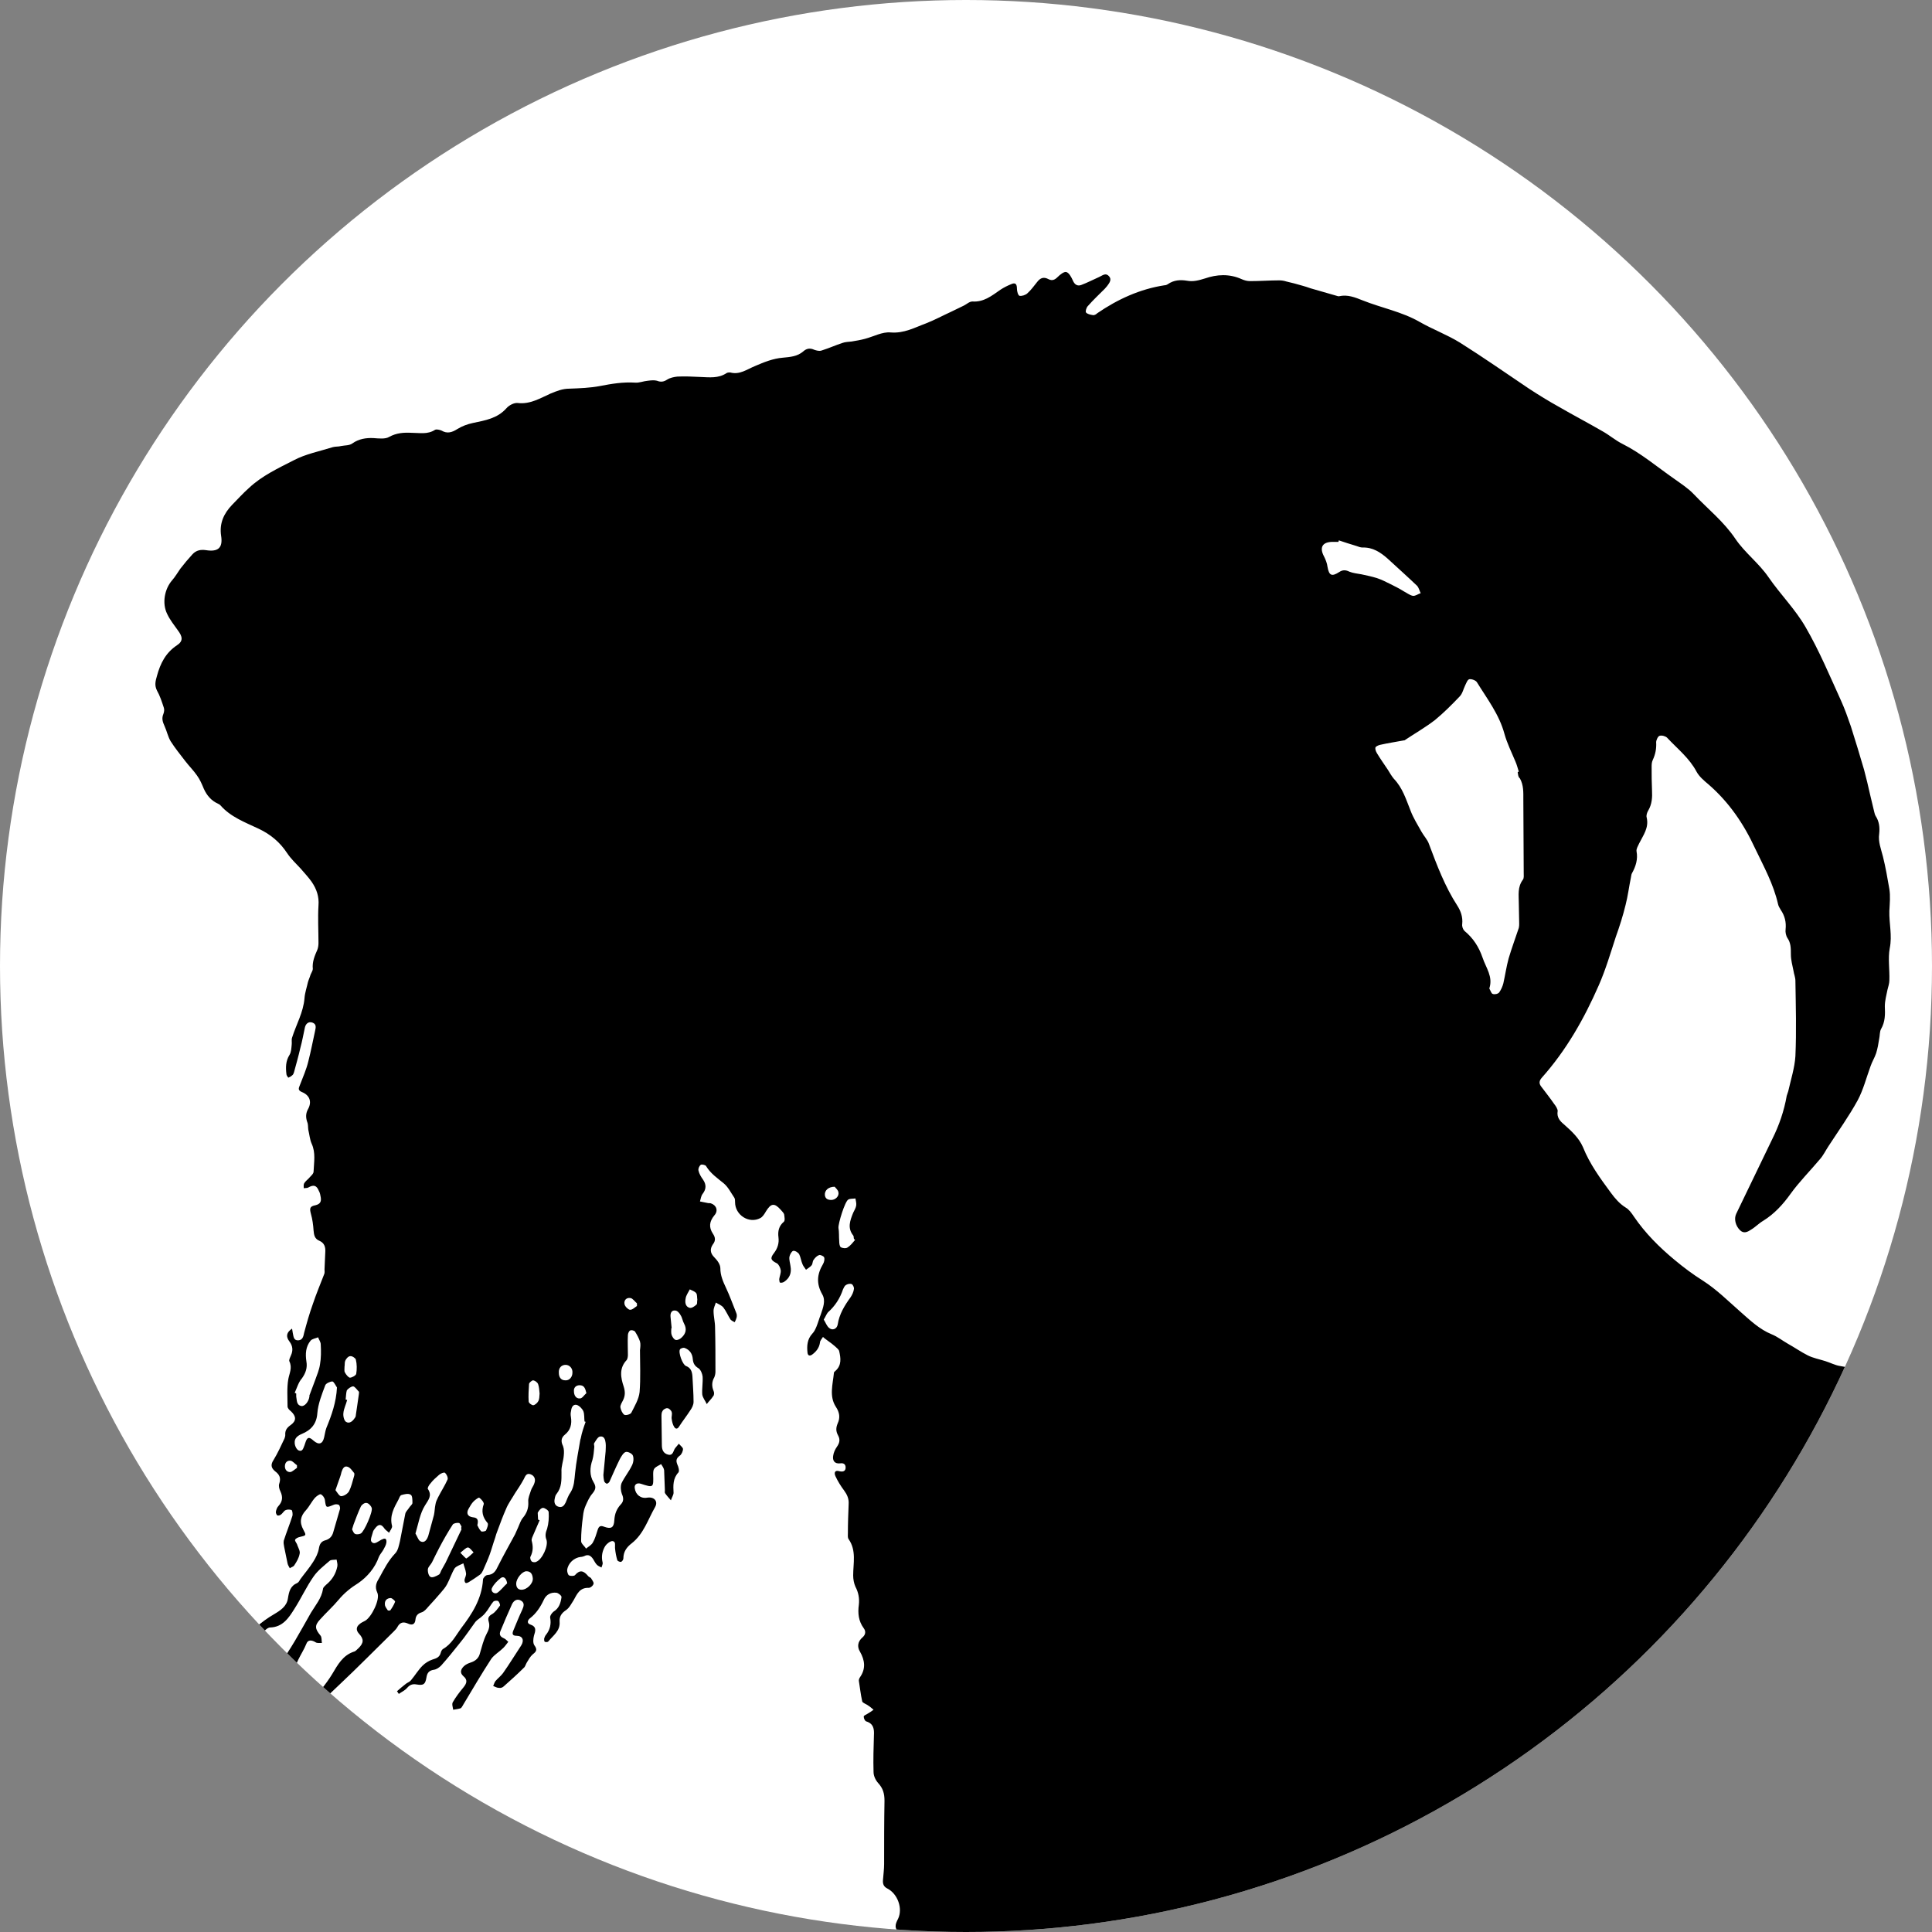 <?xml version="1.0" encoding="utf-8"?>
<!-- Generator: Adobe Illustrator 24.0.2, SVG Export Plug-In . SVG Version: 6.00 Build 0)  -->
<svg version="1.1" id="Layer_1" xmlns="http://www.w3.org/2000/svg" xmlns:xlink="http://www.w3.org/1999/xlink" x="0px" y="0px"
	 viewBox="0 0 512 512" style="enable-background:new 0 0 512 512;" xml:space="preserve">
<rect x="0" y="0" width="512" height="512" fill="#808080" stroke="none"/>
<style type="text/css">
	.st0{fill:#FFFFFF;}
	.st1{clip-path:url(#SVGID_2_);}
</style>
<g>
	<circle class="st0" cx="256" cy="256" r="256"/>
	<g>
		<defs>
			<circle id="SVGID_1_" cx="256" cy="256" r="256"/>
		</defs>
		<clipPath id="SVGID_2_">
			<use xlink:href="#SVGID_1_"  style="overflow:visible;"/>
		</clipPath>
		<path class="st1" d="M511.5,514.6c-90.4,0-180.8,0-271.2,0c-0.6-0.8-1.1-1.8-1.8-2.3c-1.6-1.2-1.3-2.3-0.5-3.8
			c1.3-2.7-0.1-6.6-2.8-8c-1-0.5-1.3-1.2-1.2-2.3c0.1-1.4,0.3-2.8,0.3-4.2c0-5.6,0-11.2,0.1-16.8c0-1.9-0.4-3.3-1.7-4.7
			c-0.7-0.8-1.2-1.9-1.2-2.9c-0.1-3.2,0-6.5,0.1-9.7c0.1-1.7-0.1-3.1-2-3.7c-0.4-0.1-0.7-0.8-0.7-1.3c0-0.3,0.7-0.5,1.1-0.8
			c0.5-0.3,1-0.6,1.5-1c-0.5-0.4-0.9-0.8-1.4-1.1c-0.5-0.4-1.5-0.7-1.6-1.1c-0.4-1.8-0.6-3.6-0.9-5.5c0-0.3,0.1-0.6,0.3-0.9
			c1.6-2.3,1.3-4.5,0-6.8c-0.8-1.3-0.6-2.7,0.7-3.8c0.8-0.7,0.9-1.6,0.3-2.4c-1.4-1.9-1.6-4-1.3-6.2c0.2-1.7-0.1-3.3-0.9-4.8
			c-0.4-0.9-0.6-2-0.6-3c0-3.2,0.9-6.6-1.2-9.6c-0.3-0.4-0.2-1.1-0.2-1.6c0-2.6,0.1-5.2,0.2-7.7c0.1-1.4-0.4-2.5-1.2-3.6
			c-0.9-1.2-1.7-2.5-2.3-3.8c-0.4-0.9-0.2-1.7,1.1-1.3c0.9,0.2,1.6,0,1.6-1c0-1-0.7-1.2-1.4-1.1c-1.6,0.2-2.1-0.8-1.9-2
			c0.1-0.8,0.5-1.7,1-2.4c0.7-1,0.9-1.9,0.3-3c-0.6-1.1-0.6-2-0.1-3.2c0.7-1.5,0.5-2.9-0.5-4.4c-1.8-2.8-0.8-5.9-0.5-9
			c0-0.2,0.2-0.3,0.4-0.5c1.7-1.5,1.4-3.4,1-5.2c-0.1-0.5-0.7-0.9-1.1-1.3c-0.6-0.5-1.2-1-1.8-1.4c-0.5-0.4-1-0.7-1.4-1.1
			c-0.3,0.5-0.8,1-0.8,1.5c-0.2,1.4-1,2.4-2.1,3.2c-0.6,0.4-1.1,0.3-1.2-0.5c-0.2-1.8-0.1-3.6,1.3-5.1c0.5-0.5,0.8-1.2,1.1-1.9
			c0.4-1,0.7-2.1,1.1-3.1c0.6-1.8,1.4-3.7,0.4-5.4c-1.6-2.8-1.4-5.3,0.2-8c0.3-0.5,0.5-1.3,0.3-1.8c-0.1-0.3-1-0.7-1.3-0.6
			c-0.6,0.2-1.1,0.7-1.5,1.3c-0.3,0.4-0.2,1-0.5,1.4c-0.4,0.5-1,0.8-1.5,1.2c-0.3-0.5-0.7-0.9-0.9-1.4c-0.4-0.9-0.5-1.9-0.9-2.7
			c-0.3-0.5-1.1-1-1.6-0.9c-0.4,0.1-0.9,1-1,1.6c-0.1,0.8,0.2,1.7,0.3,2.5c0.3,1.7-0.2,3.1-1.7,4.1c-0.3,0.2-0.8,0.3-1.1,0.2
			c-0.1,0-0.2-0.6-0.2-0.9c0.1-0.8,0.5-1.6,0.4-2.4c-0.1-0.6-0.5-1.5-1-1.8c-1.6-0.8-1.9-1.3-0.8-2.7c1-1.3,1.4-2.7,1.2-4.2
			c-0.2-1.6,0.1-3,1.4-4.1c0.4-0.3,0.2-1.3,0.1-2c-0.1-0.4-0.6-0.8-0.9-1.2c-1.7-1.9-2.6-1.7-3.9,0.4c-0.4,0.7-0.9,1.5-1.5,1.8
			c-3,1.6-6.7-0.8-6.7-4.2c0-0.4,0-0.9-0.2-1.2c-0.9-1.3-1.6-2.8-2.8-3.8c-1.7-1.4-3.5-2.6-4.7-4.6c-0.2-0.3-1.2-0.5-1.4-0.3
			c-0.4,0.3-0.7,1-0.6,1.5c0.2,0.9,0.7,1.7,1.2,2.4c0.9,1.3,0.9,2.5-0.1,3.8c-0.4,0.5-0.5,1.3-0.7,2c0.7,0.1,1.3,0.3,2,0.4
			c0.3,0.1,0.6,0,0.9,0.1c1.5,0.5,2,2,0.9,3.2c-1.3,1.6-1.5,3.1-0.4,4.8c0.7,1,0.8,1.9,0,2.9c-0.8,1.2-0.7,2.3,0.4,3.4
			c0.8,0.8,1.6,1.9,1.6,2.9c0,1.9,0.7,3.5,1.5,5.2c1,2.1,1.8,4.4,2.7,6.6c0.2,0.4,0.2,0.9,0.1,1.3c-0.1,0.4-0.3,0.8-0.5,1.2
			c-0.4-0.2-0.8-0.4-1.1-0.7c-0.7-1.1-1.2-2.3-1.9-3.2c-0.5-0.6-1.3-0.9-2-1.3c-0.2,0.7-0.6,1.4-0.6,2.2c0,1.5,0.4,2.9,0.4,4.4
			c0.1,3.9,0.1,7.8,0.1,11.7c0,0.5-0.1,1-0.3,1.5c-0.7,1.2-0.7,2.4-0.2,3.6c0.2,0.4,0.2,1.1-0.1,1.4c-0.5,0.8-1.2,1.4-1.7,2.1
			c-0.4-0.9-1.1-1.7-1.2-2.6c-0.1-1.5,0.2-3.1,0.1-4.7c-0.1-0.8-0.5-1.8-1.1-2.2c-1-0.6-1.4-1.3-1.5-2.4c-0.1-1.4-0.8-2.5-2.2-3
			c-0.3-0.1-1,0.1-1.2,0.4c-0.5,0.8,0.7,4.1,1.6,4.4c1.3,0.5,1.6,1.5,1.7,2.7c0.1,2.3,0.3,4.5,0.3,6.8c0,0.8-0.4,1.6-0.9,2.3
			c-0.9,1.4-2,2.8-2.9,4.2c-0.4,0.7-0.9,0.8-1.3,0.2c-0.4-0.6-0.6-1.4-0.7-2.2c-0.1-0.6,0.2-1.2,0-1.8c-0.1-0.4-0.7-1-1.1-1
			c-0.4-0.1-1.1,0.3-1.3,0.7c-0.3,0.4-0.3,1-0.3,1.5c0,2.5,0.1,5,0.1,7.6c0,1.2,0.4,2.2,1.7,2.5c1.3,0.3,1.3-1,1.8-1.7
			c0.3-0.4,0.7-0.8,1-1.2c0.4,0.5,1.1,1,1.1,1.4c0,0.6-0.4,1.5-0.9,1.8c-0.9,0.7-1,1.3-0.6,2.3c0.3,0.6,0.6,1.7,0.3,2.1
			c-1.5,1.6-1.4,3.5-1.3,5.4c0,0.6-0.5,1.3-0.7,2c-0.5-0.6-1-1.1-1.5-1.8c-0.2-0.2-0.1-0.6-0.1-0.9c-0.1-1.8-0.1-3.5-0.2-5.3
			c-0.1-0.6-0.5-1.1-0.8-1.6c-0.6,0.4-1.3,0.6-1.8,1.2c-0.3,0.4-0.3,1-0.3,1.6c0.1,3.5,0.1,3.5-3.3,2.4c-1-0.3-1.7,0.2-1.6,1.1
			c0.2,1.8,1.6,2.9,3.3,2.6c1.8-0.3,3,0.9,2.1,2.5c-1.9,3.3-3,7.1-6.2,9.6c-1.3,1-2.2,2.2-2.2,4c0,0.3-0.3,0.8-0.6,0.9
			c-0.3,0.1-0.9-0.2-1-0.4c-0.3-1-0.5-2.1-0.6-3.1c-0.1-0.8,0.3-1.9-0.7-2c-0.6,0-1.5,0.7-1.9,1.3c-0.8,1.3-1.1,2.8-0.7,4.4
			c0.1,0.4-0.2,0.9-0.3,1.3c-0.4-0.2-0.9-0.4-1.2-0.7c-0.4-0.4-0.7-1-1-1.5c-0.6-0.9-1.3-1.4-2.4-0.8c-0.3,0.1-0.6,0.2-0.9,0.2
			c-1.8,0.2-3.4,1.7-3.6,3.5c0,0.5,0.2,1.2,0.5,1.4c0.4,0.2,1.4,0.2,1.6-0.1c1.3-1.5,2.3-1.1,3.4,0.2c0.2,0.3,0.6,0.4,0.8,0.6
			c0.3,0.5,0.8,1.1,0.7,1.5c-0.1,0.5-0.8,1.1-1.3,1.1c-2.4-0.1-3.1,1.7-4,3.3c-0.6,0.9-1.1,2-2,2.6c-1.2,0.8-1.8,1.7-1.7,3.1
			c0.2,2.4-1.7,3.6-3,5.2c-0.1,0.2-0.7,0.2-0.9,0.1c-0.2-0.1-0.2-0.5-0.2-0.8c0.1-0.4,0.3-0.9,0.6-1.2c1-1.3,1.3-2.8,1-4.4
			c-0.1-0.5,0.5-1.3,0.9-1.6c1.5-0.9,1.9-2.4,2.1-3.8c0.1-0.4-0.8-1.1-1.3-1.2c-1.5-0.2-2.8,0.5-3.4,1.9c-0.9,1.9-2,3.6-3.7,4.9
			c-0.6,0.5-0.8,1.3,0.1,1.6c1.8,0.6,1.4,1.7,1,3c-0.2,0.8-0.3,1.9,0.1,2.5c0.9,1.2,0.5,1.7-0.4,2.4c-0.7,0.6-1.1,1.4-1.6,2.2
			c-0.3,0.5-0.4,1.1-0.8,1.4c-1.7,1.7-3.5,3.3-5.3,4.9c-0.3,0.3-0.8,0.5-1.3,0.4c-0.5,0-1-0.3-1.5-0.5c0.2-0.4,0.3-0.9,0.6-1.3
			c0.6-0.7,1.4-1.3,2-2.1c1.7-2.4,3.2-4.9,4.8-7.3c0.9-1.4,0.4-2.6-1.2-2.6c-1.1,0-1.2-0.5-0.9-1.3c0.8-1.9,1.5-3.7,2.4-5.6
			c0.4-0.9,0.7-1.8-0.3-2.4c-1-0.6-1.9-0.1-2.4,0.9c-1.1,2.4-2.1,4.8-3.1,7.2c-0.3,0.8-0.1,1.4,0.8,1.8c0.5,0.2,0.9,0.6,1.3,1
			c-0.4,0.5-0.8,1.1-1.3,1.6c-1,1-2.4,1.8-3.2,2.9c-2.6,4-5,8.1-7.4,12.1c-0.2,0.3-0.4,0.8-0.7,1c-0.6,0.2-1.4,0.3-2,0.4
			c-0.1-0.7-0.4-1.5-0.1-2c0.8-1.4,1.8-2.7,2.8-3.9c0.9-1.1,1.2-2,0-3c-1-0.9-0.7-1.8,0.1-2.6c0.5-0.5,1.2-0.8,1.8-1
			c1.3-0.4,2.2-1.2,2.5-2.5c0.5-1.7,0.9-3.4,1.7-5c0.6-1.1,1-2.1,0.6-3.4c-0.3-1,0.1-1.5,1-2c0.8-0.5,1.4-1.4,2-2.2
			c0.1-0.2-0.2-1-0.5-1.2c-0.3-0.2-1.1-0.1-1.3,0.2c-0.6,0.7-1,1.5-1.5,2.2c-0.4,0.5-0.8,1.1-1.3,1.5c-0.6,0.6-1.4,1-1.9,1.6
			c-1.4,1.9-2.7,3.9-4.2,5.7c-1.6,2-3.2,4-4.9,5.9c-0.5,0.5-1.2,1-1.9,1.1c-1.3,0.2-1.8,0.8-2,2.1c-0.3,1.8-0.8,2.1-2.6,1.8
			c-1.1-0.2-1.8,0.1-2.5,0.9c-0.6,0.7-1.5,1.1-2.2,1.6c-0.2-0.2-0.3-0.5-0.5-0.7c0.8-0.7,1.6-1.4,2.4-2c0.4-0.3,1-0.5,1.3-0.9
			c1.1-1.3,1.9-2.7,3.1-3.9c0.7-0.7,1.7-1.3,2.6-1.6c1-0.3,1.9-0.6,2.2-1.8c0.1-0.4,0.3-0.8,0.6-1c2.3-1.3,3.4-3.6,4.8-5.5
			c2.9-3.8,5.5-7.8,5.8-12.9c0-0.4,0.7-1.2,1.2-1.2c1.6-0.1,2.2-1.1,2.8-2.4c1.4-2.8,3-5.6,4.5-8.4c0.3-0.6,0.5-1.2,0.8-1.8
			c0.4-0.9,0.7-1.9,1.3-2.6c1-1.2,1.5-2.5,1.4-4.2c-0.1-1,0.4-2,0.7-3c0.2-0.7,0.7-1.2,0.9-1.9c0.4-1,0.1-2-1-2.4
			c-1.1-0.4-1.4,0.5-1.8,1.3c-0.7,1.3-1.5,2.5-2.3,3.7c-0.8,1.4-1.8,2.7-2.4,4.2c-0.8,1.8-1.5,3.7-2.2,5.6c-0.3,0.7-0.5,1.4-0.7,2.1
			c-0.5,1.4-0.9,2.9-1.4,4.3c-0.5,1.4-1.2,2.9-1.8,4.3c-0.2,0.4-0.4,0.8-0.8,1.1c-1,0.7-2,1.4-3,2c-0.2,0.1-0.6,0.3-0.8,0.2
			c-0.2-0.1-0.3-0.5-0.3-0.8c0.1-0.6,0.5-1.2,0.4-1.8c-0.1-0.9-0.5-1.7-0.7-2.6c-0.8,0.4-1.8,0.7-2.3,1.3c-0.8,1.3-1.3,2.9-2,4.2
			c-0.4,0.8-1.1,1.6-1.7,2.3c-1.1,1.3-2.2,2.5-3.3,3.7c-0.5,0.6-1.1,1.3-1.8,1.5c-1,0.3-1.5,0.9-1.6,1.9c-0.1,1.2-0.8,1.6-1.9,1.1
			c-1.3-0.6-2.2-0.4-2.9,0.9c-0.2,0.4-0.6,0.8-1,1.2c-4.8,4.7-9.5,9.5-14.4,14.1c-3.3,3.2-6.7,6.2-10,9.3c-0.2,0.2-0.6,0.3-0.9,0.4
			c1-1.7,2.1-3.3,3.2-4.8c1.9-2.5,4.1-4.9,5.8-7.7c1.5-2.5,2.8-5,5.8-6c0.5-0.1,0.8-0.6,1.2-0.9c1.4-1.4,1.5-2.4,0.1-3.9
			c-0.8-0.9-0.7-1.8,0.2-2.5c0.4-0.4,1-0.6,1.5-0.9c1.7-1,4-5.7,3.2-7.4c-0.8-1.7-0.2-2.8,0.6-4.1c1.2-2.2,2.3-4.4,4.1-6.3
			c0.8-0.8,1-2.1,1.3-3.3c0.5-2.4,0.9-4.8,1.4-7.2c0.1-0.6,0.7-1.1,1-1.6c0.3-0.5,0.9-0.9,0.9-1.3c0-0.8,0-2-0.5-2.2
			c-0.6-0.4-1.7-0.1-2.4,0.1c-0.4,0.1-0.6,0.8-0.8,1.2c-1.2,2.2-2.4,4.3-1.7,7c0.1,0.5-0.5,1.2-0.8,1.8c-0.4-0.4-0.9-0.7-1.2-1.1
			c-0.8-1.2-1.5-1.3-2.4-0.2c-0.3,0.4-0.6,0.7-0.7,1.2c-0.2,0.8-0.7,1.9-0.4,2.4c0.7,1,1.6,0.1,2.4-0.3c0.1-0.1,0.3-0.2,0.4-0.2
			c0.9-0.5,1.3-0.2,1.2,0.8c-0.1,0.7-0.5,1.3-0.8,1.9c-0.4,0.7-0.9,1.2-1.2,1.9c-1,2.9-3.1,5.3-5.4,6.9c-2.1,1.3-3.8,2.7-5.3,4.5
			c-1.5,1.8-3.3,3.4-4.9,5.2c-1.5,1.6-1.3,2.5,0.1,4.2c0.4,0.4,0.3,1.3,0.4,2c-0.6,0-1.3,0.1-1.7-0.2c-1-0.6-2-0.7-2.4,0.4
			c-1.2,3-3.6,5.5-3.2,9.1c0.2,1.6-1.8,2.6-3.2,2c-0.9-0.4-1.9-0.5-2.8-0.8c-0.4-0.1-1-0.2-1-0.4c-0.1-0.4,0.1-0.9,0.3-1.2
			c0.7-0.9,1.5-1.6,2.2-2.5c3.5-4.5,6.1-9.5,8.9-14.4c1.2-2,2.8-3.8,3.2-6.3c0-0.4,0.5-0.8,0.8-1.1c1.6-1.3,2.6-2.9,3-4.9
			c0.1-0.6-0.1-1.2-0.2-1.8c-0.6,0.1-1.4,0-1.8,0.3c-1.5,1.3-3.2,2.6-4.3,4.2c-1.9,2.7-3.3,5.8-5.1,8.6c-1.5,2.4-3.1,4.8-6.4,4.9
			c-0.5,0-1,0.4-1.4,0.8c-1.7,1.5-3.3,3.1-5,4.6c-0.3,0.3-1,0.3-1.5,0.4c0.1-0.5,0.1-1.1,0.4-1.5c2.2-3.3,5.1-5.8,8.5-7.8
			c1.7-1,3.4-2.1,3.7-4.2c0.3-1.8,0.6-3.3,2.5-4.1c0.4-0.2,0.6-0.7,0.8-1c1.1-1.5,2.4-3,3.4-4.6c0.7-1.1,1.3-2.3,1.5-3.5
			c0.2-1.2,0.6-1.9,1.7-2.2c1.1-0.3,1.8-1,2.1-2.1c0.6-2.1,1.2-4.1,1.8-6.2c0.1-0.3-0.1-1-0.3-1.1c-0.4-0.2-1-0.2-1.4,0
			c-2,0.8-2,0.9-2.3-1.3c-0.1-0.6-0.6-1.3-1.1-1.5c-0.3-0.1-1.1,0.5-1.5,0.9c-0.9,1-1.5,2.3-2.4,3.3c-1.5,1.6-1.8,3.2-0.7,5.2
			c0.8,1.5,0.8,1.5-0.9,1.9c-0.5,0.1-1.2,0.4-1.3,0.8c-0.1,0.3,0.5,0.9,0.6,1.4c0.3,0.8,0.8,1.6,0.6,2.3c-0.2,1.1-0.8,2.1-1.4,3
			c-0.2,0.4-0.8,0.5-1.2,0.8c-0.2-0.4-0.5-0.8-0.6-1.3c-0.3-1.4-0.6-2.9-0.9-4.4c-0.1-0.5-0.2-1.1-0.1-1.6c0.7-2.2,1.6-4.4,2.3-6.6
			c0.1-0.4,0-1.3-0.2-1.5c-0.4-0.2-1.2-0.2-1.6,0c-0.5,0.2-0.8,0.9-1.3,1.2c-0.2,0.2-0.7,0.3-0.9,0.2c-0.2-0.1-0.4-0.6-0.4-0.9
			c0.1-0.6,0.3-1.2,0.7-1.6c1.1-1.2,1.2-2.4,0.5-3.9c-0.3-0.6-0.5-1.4-0.3-2c0.5-1.5,0.1-2.4-1.1-3.3c-1.1-0.9-1.2-1.8-0.4-3
			c1.1-1.8,2-3.8,2.9-5.7c0.1-0.3,0.2-0.6,0.2-0.9c-0.1-1.3,0.5-2,1.5-2.7c1.5-1.1,1.4-2.3,0-3.6c-0.4-0.3-0.9-0.8-0.9-1.3
			c0-2.4-0.2-4.9,0.2-7.2c0.3-1.6,1.1-3,0.3-4.7c-0.2-0.4,0.2-1.1,0.4-1.6c0.6-1.3,0.5-2.5-0.4-3.7c-1-1.3-0.8-2.4,0.7-3.4
			c0.1,0.4,0.1,0.8,0.2,1.2c0.2,0.9,0.2,2,1.5,1.9c1.1-0.1,1.3-1,1.5-2c0.7-2.6,1.4-5.1,2.3-7.6c0.9-2.7,2-5.3,3-7.9
			c0.2-0.4,0.1-0.9,0.1-1.3c0.1-1.5,0.1-3,0.2-4.5c0.1-1.4-0.2-2.5-1.6-3.1c-1.2-0.5-1.4-1.5-1.5-2.7c-0.1-1.5-0.3-3-0.7-4.4
			c-0.4-1.5-0.3-2,1.2-2.3c1.2-0.3,1.6-0.9,1.4-2.1c-0.1-0.6-0.2-1.2-0.5-1.7c-0.6-1.5-1.4-1.7-2.8-0.9c-0.3,0.2-0.8,0.1-1.2,0.2
			c0-0.4-0.1-0.9,0.1-1.3c0.3-0.5,0.8-0.9,1.2-1.3c0.5-0.6,1.3-1.2,1.3-1.8c0.1-2.5,0.6-5-0.5-7.4c-0.5-1.1-0.6-2.5-0.9-3.7
			c-0.1-0.7,0-1.4-0.3-2.1c-0.4-1.2-0.4-2.3,0.3-3.5c1-1.9,0.3-3.6-1.7-4.4c-1.2-0.5-0.8-1.1-0.5-1.9c0.8-2.1,1.7-4.1,2.2-6.2
			c0.7-2.7,1.2-5.4,1.8-8.1c0.2-0.9,0.4-1.8-0.7-2.2c-1.1-0.4-1.8,0.4-2,1.3c-0.4,1.8-0.7,3.6-1.2,5.4c-0.5,2.2-1.1,4.3-1.7,6.5
			c-0.1,0.3-0.2,0.6-0.5,0.8c-0.3,0.3-0.6,0.4-1,0.6c-0.2-0.3-0.5-0.6-0.5-1c-0.2-1.7-0.2-3.4,0.8-5c0.5-0.8,0.5-1.8,0.6-2.7
			c0.1-0.6-0.1-1.3,0.1-1.9c1.1-3.5,3-6.7,3.3-10.5c0.1-1.4,0.6-2.8,0.9-4.2c0.2-0.7,0.5-1.3,0.7-2c0.2-0.5,0.6-1.1,0.6-1.5
			c-0.2-1.9,0.5-3.5,1.2-5.1c0.2-0.5,0.3-1.2,0.3-1.8c0-3.3-0.2-6.6,0-9.9c0.2-2.4-0.5-4.4-1.8-6.3c-0.9-1.3-2-2.4-3-3.6
			c-1.2-1.3-2.5-2.5-3.5-4c-1.9-2.9-4.4-5-7.6-6.5c-3.6-1.7-7.4-3.1-10.1-6.2c-0.2-0.2-0.4-0.3-0.6-0.4c-1.8-0.8-3-2.2-3.8-4
			c-0.5-1.2-1-2.4-1.8-3.5c-0.9-1.3-2.1-2.5-3.1-3.8c-1.3-1.7-2.7-3.4-3.9-5.3c-0.7-1.2-1-2.7-1.6-4c-0.5-1.1-0.8-2-0.3-3.2
			c0.2-0.5,0.3-1.2,0.1-1.7c-0.5-1.5-1-3.1-1.8-4.5c-0.7-1.4-0.4-2.5,0-3.9c0.9-3.3,2.3-6.1,5.3-8.1c1.7-1.1,1.5-2.3,0.2-4
			c-1-1.4-2.1-2.8-2.8-4.3c-1.4-2.8-0.7-6.6,1.3-8.9c0.8-0.9,1.5-2.1,2.2-3.1c1-1.3,2.1-2.6,3.2-3.8c1-1.1,2.2-1.3,3.6-1.1
			c3.2,0.5,4.5-0.6,4-3.8c-0.5-3.3,0.7-5.9,2.9-8.2c1.5-1.5,2.9-3.1,4.5-4.5c3.4-3.2,7.7-5.2,11.8-7.3c3.2-1.7,6.9-2.4,10.4-3.5
			c0.7-0.2,1.5-0.1,2.2-0.3c1-0.2,2.2-0.1,3-0.7c1.7-1.2,3.6-1.5,5.6-1.4c1.4,0.1,3.1,0.3,4.1-0.3c2-1.1,3.9-1.2,6-1.1
			c2.1,0,4.2,0.5,6.2-0.8c0.4-0.2,1.2,0,1.7,0.2c1.5,0.9,2.8,0.5,4.2-0.4c1.3-0.8,2.7-1.3,4.1-1.6c3.3-0.7,6.5-1.2,8.9-3.9
			c0.7-0.8,2-1.5,3-1.4c3.3,0.4,6-1.3,8.7-2.5c1.7-0.7,3.2-1.3,5-1.3c2.7-0.1,5.5-0.2,8.1-0.7c3.1-0.6,6.1-1.1,9.3-0.9
			c1.1,0.1,2.2-0.4,3.4-0.5c0.8-0.1,1.7-0.2,2.4,0c1,0.4,1.8,0.3,2.7-0.3c0.8-0.5,1.8-0.7,2.7-0.8c2-0.1,4,0,6.1,0.1
			c2.4,0.1,4.8,0.4,6.9-1c0.3-0.2,0.7-0.2,1-0.2c2.5,0.7,4.4-0.8,6.6-1.7c2.3-1,4.8-2,7.3-2.2c2-0.2,3.9-0.3,5.5-1.7
			c0.9-0.8,1.8-0.9,2.9-0.4c0.6,0.2,1.3,0.4,1.9,0.2c1.9-0.6,3.7-1.4,5.5-2c0.8-0.3,1.7-0.3,2.5-0.4c1.2-0.2,2.4-0.4,3.5-0.7
			c2.3-0.6,4.6-1.9,6.8-1.7c3.6,0.3,6.4-1.3,9.4-2.4c2.3-0.9,4.5-2.1,6.7-3.1c1.1-0.5,2.2-1.1,3.3-1.6c0.8-0.4,1.5-1.1,2.3-1.1
			c3,0.2,5.1-1.5,7.4-3.1c0.9-0.6,1.9-1.1,2.9-1.5c1.1-0.5,1.5,0,1.5,1.2c0,0.7,0.3,1.8,0.7,1.9c0.6,0.1,1.6-0.2,2.1-0.7
			c0.9-0.8,1.7-1.9,2.5-2.9c0.9-1.2,1.8-1.5,3.1-0.8c1,0.5,1.7,0.1,2.4-0.6c0.6-0.6,1.7-1.5,2.3-1.3c0.7,0.2,1.3,1.3,1.7,2.2
			c0.5,1.2,1.3,1.6,2.3,1.2c1.6-0.6,3.1-1.4,4.7-2.1c0.9-0.4,1.7-1.2,2.6-0.2c0.8,0.9,0.1,1.8-0.5,2.6c-0.2,0.2-0.4,0.5-0.6,0.7
			c-1.5,1.5-3.1,3-4.5,4.6c-0.4,0.4-0.7,1.4-0.5,1.7c0.3,0.4,1.1,0.6,1.8,0.7c0.4,0.1,0.9-0.2,1.2-0.5c5.4-3.7,11.3-6.4,17.8-7.4
			c0.3,0,0.6-0.1,0.9-0.3c1.6-1.1,3.3-1.2,5.1-0.9c1.6,0.3,3.1-0.1,4.7-0.6c3.2-1.1,6.5-1.3,9.8,0.2c0.7,0.3,1.4,0.5,2.2,0.5
			c2.6,0,5.2-0.2,7.7-0.2c0.6,0,1.3,0.1,1.9,0.3c1.4,0.3,2.8,0.7,4.2,1.1c0.7,0.2,1.4,0.4,2.2,0.7c2.4,0.7,4.9,1.4,7.3,2.1
			c0.1,0,0.2,0,0.3,0c2.2-0.5,4.2,0.3,6.2,1.1c5,2,10.4,3,15.1,5.7c3.5,2,7.3,3.4,10.7,5.5c6.2,3.9,12.2,8.1,18.3,12.2
			c2.6,1.7,5.2,3.3,7.9,4.8c3.8,2.2,7.8,4.3,11.6,6.5c1.8,1,3.4,2.4,5.2,3.3c5,2.5,9.2,6.1,13.8,9.3c1.8,1.3,3.7,2.5,5.2,4.1
			c3.7,3.9,7.9,7.2,11,11.8c2.5,3.7,6.2,6.4,8.8,10.2c3.1,4.5,7.1,8.5,9.8,13.2c3.6,6.2,6.4,12.9,9.4,19.5c1,2.2,1.8,4.5,2.6,6.8
			c1.2,3.8,2.4,7.7,3.5,11.5c0.6,2.2,1.1,4.4,1.6,6.6c0.4,1.5,0.7,3.1,1.1,4.6c0.1,0.4,0.2,0.8,0.4,1.1c0.9,1.4,1.1,3,0.9,4.7
			c-0.3,2.1,0.5,4,1,6c0.7,2.8,1.2,5.7,1.7,8.6c0.3,1.9,0.1,3.8,0,5.8c-0.1,3.3,0.8,6.5,0.1,9.9c-0.5,2.7,0,5.6-0.1,8.5
			c0,0.8-0.3,1.7-0.5,2.5c-0.3,1.5-0.7,2.9-0.7,4.4c0.1,2.1,0.1,4.1-1,6c-0.4,0.7-0.3,1.8-0.5,2.6c-0.2,1.3-0.4,2.5-0.8,3.8
			c-0.4,1.2-1.1,2.3-1.5,3.5c-1.1,3-1.9,6.2-3.4,9c-2.3,4.2-5.1,8.1-7.7,12.1c-0.8,1.2-1.4,2.5-2.3,3.5c-2.6,3.1-5.5,6-7.8,9.2
			c-2,2.8-4.3,5.3-7.2,7.1c-1.2,0.7-2.1,1.7-3.3,2.4c-0.9,0.6-1.9,1.1-2.9,0.1c-1.2-1.2-1.6-3-1-4.3c3.2-6.6,6.4-13.3,9.6-19.9
			c1.8-3.6,3.1-7.4,3.8-11.4c0.1-0.4,0.3-0.8,0.4-1.2c0.7-3.1,1.7-6.2,1.9-9.3c0.3-6.7,0.1-13.3,0-20c0-0.9-0.4-1.8-0.5-2.6
			c-0.3-1.5-0.7-2.9-0.7-4.4c0-1.6,0-3-0.9-4.3c-0.4-0.6-0.6-1.6-0.5-2.3c0.2-1.9-0.2-3.6-1.3-5.2c-0.3-0.5-0.6-1-0.7-1.5
			c-1.2-5.3-3.8-10-6.1-14.8c-3-6.5-6.9-12.2-12.3-16.9c-1.2-1-2.5-2.1-3.2-3.4c-1.9-3.6-5.1-6.1-7.8-9c-0.4-0.4-1.4-0.7-2-0.5
			c-0.4,0.1-0.9,1.1-0.9,1.7c0.1,1.7-0.2,3.2-0.9,4.7c-0.3,0.6-0.3,1.3-0.3,1.9c0,2,0,4,0.1,6.1c0.1,1.9,0,3.7-1,5.4
			c-0.3,0.5-0.6,1.3-0.4,1.9c0.6,2.7-0.9,4.6-2,6.8c-0.3,0.7-0.8,1.4-0.7,2.1c0.4,2.1-0.2,4-1.2,5.8c-0.2,0.3-0.2,0.8-0.3,1.2
			c-0.5,2.4-0.8,4.9-1.4,7.2c-0.7,2.9-1.6,5.7-2.6,8.5c-1.4,4.3-2.7,8.7-4.5,12.8c-3.9,8.9-8.6,17.2-15.1,24.5
			c-0.7,0.8-0.8,1.5-0.2,2.3c1.2,1.6,2.4,3.1,3.5,4.7c0.4,0.5,0.9,1.3,0.9,1.8c-0.3,1.7,0.6,2.7,1.7,3.6c2,1.8,3.9,3.5,5,6
			c1.8,4.5,4.6,8.3,7.4,12.1c1.1,1.5,2.3,2.9,3.9,3.9c0.9,0.5,1.6,1.5,2.2,2.4c3,4.4,6.7,8.1,10.8,11.5c2.4,2,4.8,3.8,7.5,5.5
			c3.6,2.3,6.7,5.4,10,8.3c2.5,2.2,5,4.6,8.2,5.9c1.5,0.6,2.9,1.7,4.3,2.5c1.8,1,3.5,2.2,5.3,3.1c1.4,0.7,3,1,4.6,1.5
			c1.3,0.4,2.6,1.1,3.9,1.3c2.4,0.4,4.7,0.9,7.1,1.5c3.1,0.8,6.5,0.3,9.8-0.1c1.6-0.2,2.7-0.5,3.4,1.3c0.3,0.8,0.9,1,1.7,0.3
			c0.3-0.3,0.8-0.5,1.1-0.7c0.2,0.5,0.5,1,0.5,1.5c0.2,4.3,0.4,8.6,0.4,12.9c0,44.8,0,89.6,0,134.4C512,513.3,511.7,514,511.5,514.6
			z M402.2,204.6c0.1,0,0.2-0.1,0.3-0.1c-0.3-0.9-0.5-1.8-0.9-2.7c-1-2.4-2.2-4.8-2.9-7.3c-1.4-5.2-4.6-9.3-7.3-13.7
			c-0.3-0.5-1.4-0.9-2-0.8c-0.5,0.1-0.8,1-1.1,1.6c-0.5,1-0.7,2.2-1.5,3c-2.1,2.2-4.2,4.3-6.5,6.2c-2.6,2-5.4,3.6-8.1,5.4
			c0,0-0.1,0-0.1,0c-2.1,0.4-4.2,0.7-6.4,1.2c-0.4,0.1-1.1,0.4-1.2,0.7c-0.1,0.4,0.1,1,0.4,1.5c0.9,1.5,1.9,2.9,2.9,4.4
			c0.5,0.8,1,1.7,1.6,2.4c2.3,2.4,3.2,5.4,4.4,8.4c0.7,1.9,1.9,3.8,2.9,5.6c0.6,1.1,1.6,2.1,2,3.3c2.1,5.6,4.2,11.2,7.5,16.3
			c0.9,1.4,1.5,3,1.3,4.9c-0.1,0.6,0.2,1.4,0.6,1.8c2.3,1.9,3.8,4.2,4.8,7.1c0.9,2.7,2.8,5,1.8,8.1c0,0,0,0.1,0,0.1
			c0.3,0.5,0.5,1.3,0.9,1.4c0.5,0.2,1.4,0,1.7-0.4c0.5-0.7,0.9-1.6,1.1-2.4c0.5-2.2,0.8-4.4,1.4-6.6c0.8-2.7,1.8-5.4,2.7-8.1
			c0.1-0.4,0.1-0.8,0.1-1.2c0-1.8-0.1-3.5-0.1-5.3c0-2.2-0.4-4.3,1.1-6.3c0.3-0.4,0.2-1.2,0.2-1.8c0-6.5-0.1-12.9-0.1-19.4
			c0-1.9,0.1-3.8-0.9-5.6C402.3,205.9,402.3,205.2,402.2,204.6z M160.5,384.6c0-0.6,0.1-1.4,0-2.2c-0.1-0.9-0.4-1.9-1.5-1.7
			c-0.6,0.1-1.1,1.1-1.5,1.7c-0.2,0.2,0,0.7,0,1c-0.1,1.2-0.2,2.4-0.5,3.5c-0.7,2-0.8,4.1,0.3,5.9c0.8,1.3,0.5,2-0.3,3
			c-0.8,0.9-1.3,2.1-1.8,3.2c-0.4,0.9-0.6,1.8-0.7,2.8c-0.3,2.2-0.5,4.4-0.5,6.6c0,0.7,0.9,1.3,1.3,2c0.6-0.5,1.4-0.9,1.8-1.6
			c0.6-1,0.9-2.2,1.3-3.4c0.3-0.9,0.7-1.2,1.7-0.8c1.9,0.7,2.6,0.2,2.7-1.7c0.1-1.7,0.6-3,1.7-4.2c0.8-0.8,0.8-1.7,0.3-2.8
			c-0.3-0.8-0.4-2-0.1-2.8c0.8-1.7,2-3.1,2.8-4.8c0.4-0.8,0.5-1.9,0.2-2.6c-0.2-0.5-1.4-1.1-1.9-0.9c-0.6,0.2-1.1,1.1-1.5,1.8
			c-1,2-1.9,4.1-2.8,6.1c-0.1,0.2-0.5,0.5-0.7,0.5c-0.3-0.1-0.6-0.4-0.7-0.7c-0.1-0.5-0.2-1.1-0.2-1.6
			C160.1,388.8,160.3,386.8,160.5,384.6z M354.8,143.2c0,0.1-0.1,0.3-0.1,0.4c-0.5,0-1,0-1.5,0c-2.8,0-3.6,1.5-2.3,3.9
			c0.4,0.8,0.8,1.8,0.9,2.7c0.4,2.3,1.1,2.7,3.1,1.4c0.9-0.6,1.7-0.6,2.7-0.1c1,0.4,2.1,0.5,3.2,0.7c1.4,0.3,2.8,0.6,4.1,1
			c1.2,0.4,2.4,1,3.6,1.6c1.2,0.6,2.4,1.2,3.5,1.9c0.8,0.4,1.5,1,2.4,1.2c0.7,0.1,1.4-0.5,2.1-0.7c-0.3-0.6-0.5-1.4-0.9-1.9
			c-2.5-2.4-5.2-4.8-7.8-7.2c-1.9-1.7-4-3.1-6.7-3c-0.5,0-1.1-0.2-1.6-0.4C357.8,144.2,356.3,143.7,354.8,143.2z M155.2,376.8
			c-0.1,0-0.2-0.1-0.3-0.1c-0.1-0.9,0-1.9-0.3-2.7c-0.3-0.7-1.1-1.5-1.8-1.7c-1.1-0.2-1.4,0.9-1.5,1.8c-0.1,0.4-0.1,0.9,0,1.4
			c0.3,1.9-0.1,3.5-1.6,4.7c-1,0.8-1.1,1.8-0.5,3c0.3,0.8,0.3,1.7,0.2,2.6c-0.1,1.4-0.7,2.8-0.6,4.3c0,2.1,0.1,4-1.3,5.8
			c-0.3,0.3-0.4,0.8-0.5,1.3c-0.2,0.9,0,1.8,1,2.1c1,0.3,1.5-0.3,1.9-1.1c0.4-0.9,0.7-1.9,1.3-2.7c1-1.6,1-3.3,1.2-5.1
			c0.3-3,0.9-5.9,1.4-8.9c0-0.1,0.1-0.2,0.1-0.3C154.2,379.6,154.7,378.2,155.2,376.8z M169.6,357.8
			C169.6,357.8,169.7,357.8,169.6,357.8c0.1-0.8,0.2-1.6,0-2.3c-0.3-0.9-0.8-1.8-1.3-2.6c-0.2-0.3-1-0.5-1.3-0.3
			c-0.3,0.1-0.6,0.8-0.6,1.2c-0.1,1.7,0,3.5,0,5.3c0,0.4-0.1,1-0.3,1.3c-2.1,2.2-1.6,4.7-0.8,7.1c0.4,1.3,0.4,2.4-0.2,3.6
			c-0.3,0.6-0.7,1.2-0.7,1.8c0.1,0.7,0.5,1.6,1,2c0.4,0.3,1.7-0.1,1.9-0.5c0.9-1.8,2-3.6,2.2-5.5
			C169.8,365.1,169.6,361.4,169.6,357.8z M89.3,367.7c-0.4-0.6-0.8-1.5-1.2-1.6c-0.6,0-1.7,0.5-1.9,1c-0.9,2.4-1.9,4.9-2.1,7.4
			c-0.2,2.9-1.7,4.5-4.1,5.5c-1.2,0.5-2,1.2-1.9,2.4c0,0.7,0.5,1.8,1.1,2c1,0.4,1.2-0.7,1.5-1.4c0.1-0.2,0.1-0.4,0.2-0.6
			c0.5-1.6,1-1.7,2.2-0.6c1.4,1.2,2.4,0.9,2.8-0.9c0.2-0.8,0.3-1.7,0.6-2.5C87.9,375,89.1,371.6,89.3,367.7z M78.1,369.1
			c0.1,0.1,0.3,0.1,0.4,0.2c0,0.3,0,0.5,0,0.8c0.2,0.9,0,2.2,1.3,2.5c0.9,0.2,2-1.1,2.2-2.5c0-0.1,0-0.2,0-0.3c0.5-1.3,1-2.7,1.5-4
			c0.5-1.4,1.1-2.8,1.3-4.2c0.3-1.7,0.3-3.5,0.2-5.3c0-0.7-0.5-1.3-0.7-1.9c-0.7,0.3-1.6,0.4-2,0.9c-1.3,1.6-1.4,3.5-1.1,5.5
			c0.3,1.7-0.2,3.1-1.2,4.5C79.1,366.3,78.7,367.8,78.1,369.1z M110.1,406.4c0.5,0.8,0.8,1.9,1.4,2.1c1.1,0.5,1.7-0.6,2-1.5
			c0.5-1.8,1-3.7,1.5-5.5c0.2-0.9,0.2-1.9,0.4-2.8c0.1-0.7,0.4-1.3,0.7-1.9c0.8-1.6,1.8-3.1,2.5-4.7c0.2-0.4-0.2-1.4-0.7-1.8
			c-0.2-0.2-1.2,0.2-1.6,0.6c-0.8,0.7-1.6,1.4-2.2,2.2c-0.4,0.4-0.9,1.3-0.7,1.5c1.2,1.8,0.1,2.9-0.8,4.4
			C111.3,401.1,110.9,403.7,110.1,406.4z M122.3,404.5c-0.2-0.2-0.4-0.9-0.7-0.9c-0.5-0.1-1.4,0.1-1.6,0.4c-1.3,2-2.5,4.1-3.6,6.2
			c-0.7,1.3-1.3,2.6-1.9,3.8c-0.3,0.6-1,1.2-1.1,1.8c-0.1,0.7,0.2,1.9,0.7,2.1c0.5,0.3,1.5-0.2,2.2-0.6c0.4-0.2,0.5-1,0.8-1.4
			c0.3-0.6,0.7-1.2,1-1.8c1.4-2.9,2.8-5.9,4.2-8.8C122.2,405,122.2,404.9,122.3,404.5z M142.6,402.7c0.1,0.1,0.3,0.1,0.4,0.2
			c-0.5,1.2-1.1,2.5-1.6,3.7c-0.2,0.5-0.6,1.2-0.5,1.7c0.4,1.5,0.4,2.8-0.3,4.2c-0.2,0.3,0,1,0.3,1.3c0.2,0.2,0.9,0.3,1.2,0.1
			c1.6-0.6,3.3-4.3,2.7-5.9c-0.4-1-0.2-1.9,0.2-2.9c0.4-1.4,0.5-2.9,0.4-4.4c0-0.4-1-1.1-1.5-1.1c-0.5,0-1.1,0.7-1.4,1.3
			C142.5,401.5,142.6,402.2,142.6,402.7z M226.6,328.6c-0.1-0.1-0.2-0.2-0.3-0.3c-0.1-0.3,0-0.7-0.2-0.9c-1.6-2-0.8-4,0-6
			c0.3-0.6,0.7-1.3,0.8-1.9c0.1-0.6-0.1-1.3-0.2-1.9c-0.6,0.1-1.4,0-1.9,0.3c-0.9,0.5-2.7,6.4-2.6,7.5c0.2,1.1,0.1,2.3,0.2,3.5
			c0,0.6,0.1,1.4,0.4,1.6c0.4,0.3,1.4,0.4,1.8,0.1C225.4,330.1,226,329.3,226.6,328.6z M218.3,349.7c0.5,0.8,0.8,1.7,1.4,2.2
			c0.9,0.8,2.1,0.3,2.3-0.9c0.4-2.7,1.8-5,3.4-7.2c0.4-0.6,0.8-1.4,0.9-2.2c0.1-0.4-0.3-1.2-0.6-1.3c-0.5-0.2-1.2,0-1.6,0.3
			c-0.3,0.2-0.5,0.7-0.7,1.1c-0.8,2.4-2.1,4.4-4,6.1C219,348.3,218.8,348.9,218.3,349.7z M91.6,370.9c0.1,0,0.3,0.1,0.4,0.1
			c-0.3,1.2-0.9,2.3-1,3.5c-0.1,0.8,0.2,2,0.7,2.3c0.9,0.6,1.8-0.2,2.3-1c0.2-0.2,0.3-0.5,0.3-0.8c0.3-1.8,0.5-3.6,0.8-5.5
			c0-0.2,0.1-0.6,0-0.7c-0.5-0.5-1-1.3-1.5-1.4c-0.5,0-1.4,0.6-1.7,1.1C91.7,369.2,91.7,370.1,91.6,370.9z M126.5,404.2
			c0.2,0.4,0.5,1.1,1,1.6c0.2,0.2,1.2,0,1.3-0.2c0.3-0.6,0.7-1.7,0.4-2c-1.3-1.5-1.7-3.1-1-5c0.1-0.4-0.6-1.3-1.2-1.7
			c-0.2-0.1-1.1,0.6-1.5,1c-0.5,0.5-0.9,1.2-1.3,1.9c-0.7,1.2-0.3,2.1,1.1,2.3C126.4,402.2,126.9,402.6,126.5,404.2z M93.3,405.3
			c0.2,0.4,0.4,1,0.8,1.2c0.4,0.2,1.1,0.1,1.5-0.1c0.9-0.4,3.3-5.9,2.9-6.8c-0.2-0.6-0.9-1.3-1.4-1.3c-0.5-0.1-1.3,0.5-1.5,1
			c-0.7,1.5-1.3,3.1-1.9,4.7C93.6,404.3,93.5,404.7,93.3,405.3z M88.9,394.9c0.4,0.5,1,1.6,1.5,1.6c0.7,0,1.7-0.6,2.1-1.3
			c0.6-1.2,0.9-2.5,1.3-3.9c0.1-0.3,0.2-0.8,0-1c-0.5-0.6-1-1.4-1.7-1.6c-0.9-0.3-1.3,0.5-1.6,1.4c-0.2,1-0.6,1.9-0.9,2.8
			C89.4,393.5,89.2,394,88.9,394.9z M178,352c0,0-0.1,0-0.1,0c0,0.6-0.1,1.2,0.1,1.8c0.2,0.5,0.6,1.2,1.1,1.3
			c0.4,0.1,1.1-0.2,1.5-0.6c1.1-1,1.5-2.2,0.7-3.7c-0.4-0.7-0.5-1.6-0.9-2.2c-0.3-0.6-0.9-1.3-1.5-1.3c-1-0.1-1.3,0.8-1.2,1.7
			C177.8,350,177.9,351,178,352z M143,369.3c-0.1-0.8-0.1-1.7-0.4-2.5c-0.2-0.5-0.8-0.9-1.3-1c-0.3,0-1.1,0.6-1.1,1
			c-0.1,1.5-0.2,3.1-0.1,4.6c0,0.4,0.8,1,1.2,1c0.4,0,1.1-0.6,1.3-1C143,370.8,142.9,370.1,143,369.3z M91.3,362.2
			c0,0.6-0.1,1.2,0.1,1.5c0.3,0.6,0.9,1.3,1.3,1.4c0.6,0,1.6-0.6,1.7-1c0.2-1.2,0.2-2.6-0.1-3.8c-0.1-0.4-1-1-1.5-0.9
			c-0.5,0-1.1,0.7-1.3,1.2C91.3,361,91.4,361.7,91.3,362.2z M138.2,421.3c1.5,0,3.1-1.7,3-3c-0.1-1.1-0.5-1.9-1.7-1.9
			c-1.1,0-2.7,1.9-2.7,3.3C136.8,420.7,137.3,421.3,138.2,421.3z M184.8,344.4c-0.1-0.5,0-1.3-0.3-1.7c-0.4-0.5-1.1-0.7-1.7-1
			c-0.4,0.8-1,1.6-1.1,2.4c-0.2,1-0.1,2.2,1.1,2.5c0.5,0.1,1.3-0.4,1.8-0.9C184.8,345.6,184.7,344.9,184.8,344.4z M149.9,361.7
			c-1.1,0-1.9,0.8-1.8,2.1c0,1.1,0.5,2,1.7,2c1.1,0.1,1.9-0.9,1.9-2C151.8,362.6,150.9,361.7,149.9,361.7z M134.4,419.6
			c-0.2-1.3-0.9-2-1.7-1.4c-0.9,0.7-1.8,1.6-2.3,2.6c-0.5,0.9,0.6,1.8,1.4,1.3C132.8,421.4,133.5,420.4,134.4,419.6z M221.2,314.5
			c-1.7,0-2.7,1-2.6,2.2c0.1,1,0.8,1.3,1.7,1.3c1.1,0,2.1-1,1.9-2C222.1,315.3,221.4,314.8,221.2,314.5z M155.4,369.2
			c-0.3-1.3-0.6-2.1-1.8-2.1c-1,0-1.6,0.7-1.5,1.6c0,1,0.5,2,1.6,1.9C154.3,370.6,154.8,369.7,155.4,369.2z M168.8,346.1
			c0-0.2,0-0.5,0-0.7c-0.6-0.5-1.1-1.3-1.7-1.4c-1.1-0.2-1.8,0.6-1.6,1.6c0.1,0.6,0.9,1.4,1.4,1.5
			C167.5,347.2,168.2,346.5,168.8,346.1z M78.7,389c0-0.2,0-0.5,0-0.7c-0.6-0.4-1.1-1.1-1.7-1.2c-0.9-0.1-1.5,0.5-1.5,1.5
			c0,0.9,0.6,1.6,1.5,1.5C77.5,390,78.1,389.4,78.7,389z M122,411.5c0.8,0.8,1.5,1.6,1.6,1.5c0.7-0.4,1.3-1.1,1.9-1.6
			c-0.5-0.5-1-1.3-1.5-1.3C123.5,410.1,122.9,410.8,122,411.5z M102.8,426.8c0.2,0,0.4,0,0.6,0c0.5-0.7,1-1.5,1.3-2.3
			c0.1-0.2-0.7-0.9-1.1-1c-1.1,0-1.7,0.7-1.6,1.7C102,425.8,102.5,426.3,102.8,426.8z"/>
	</g>
</g>
</svg>
